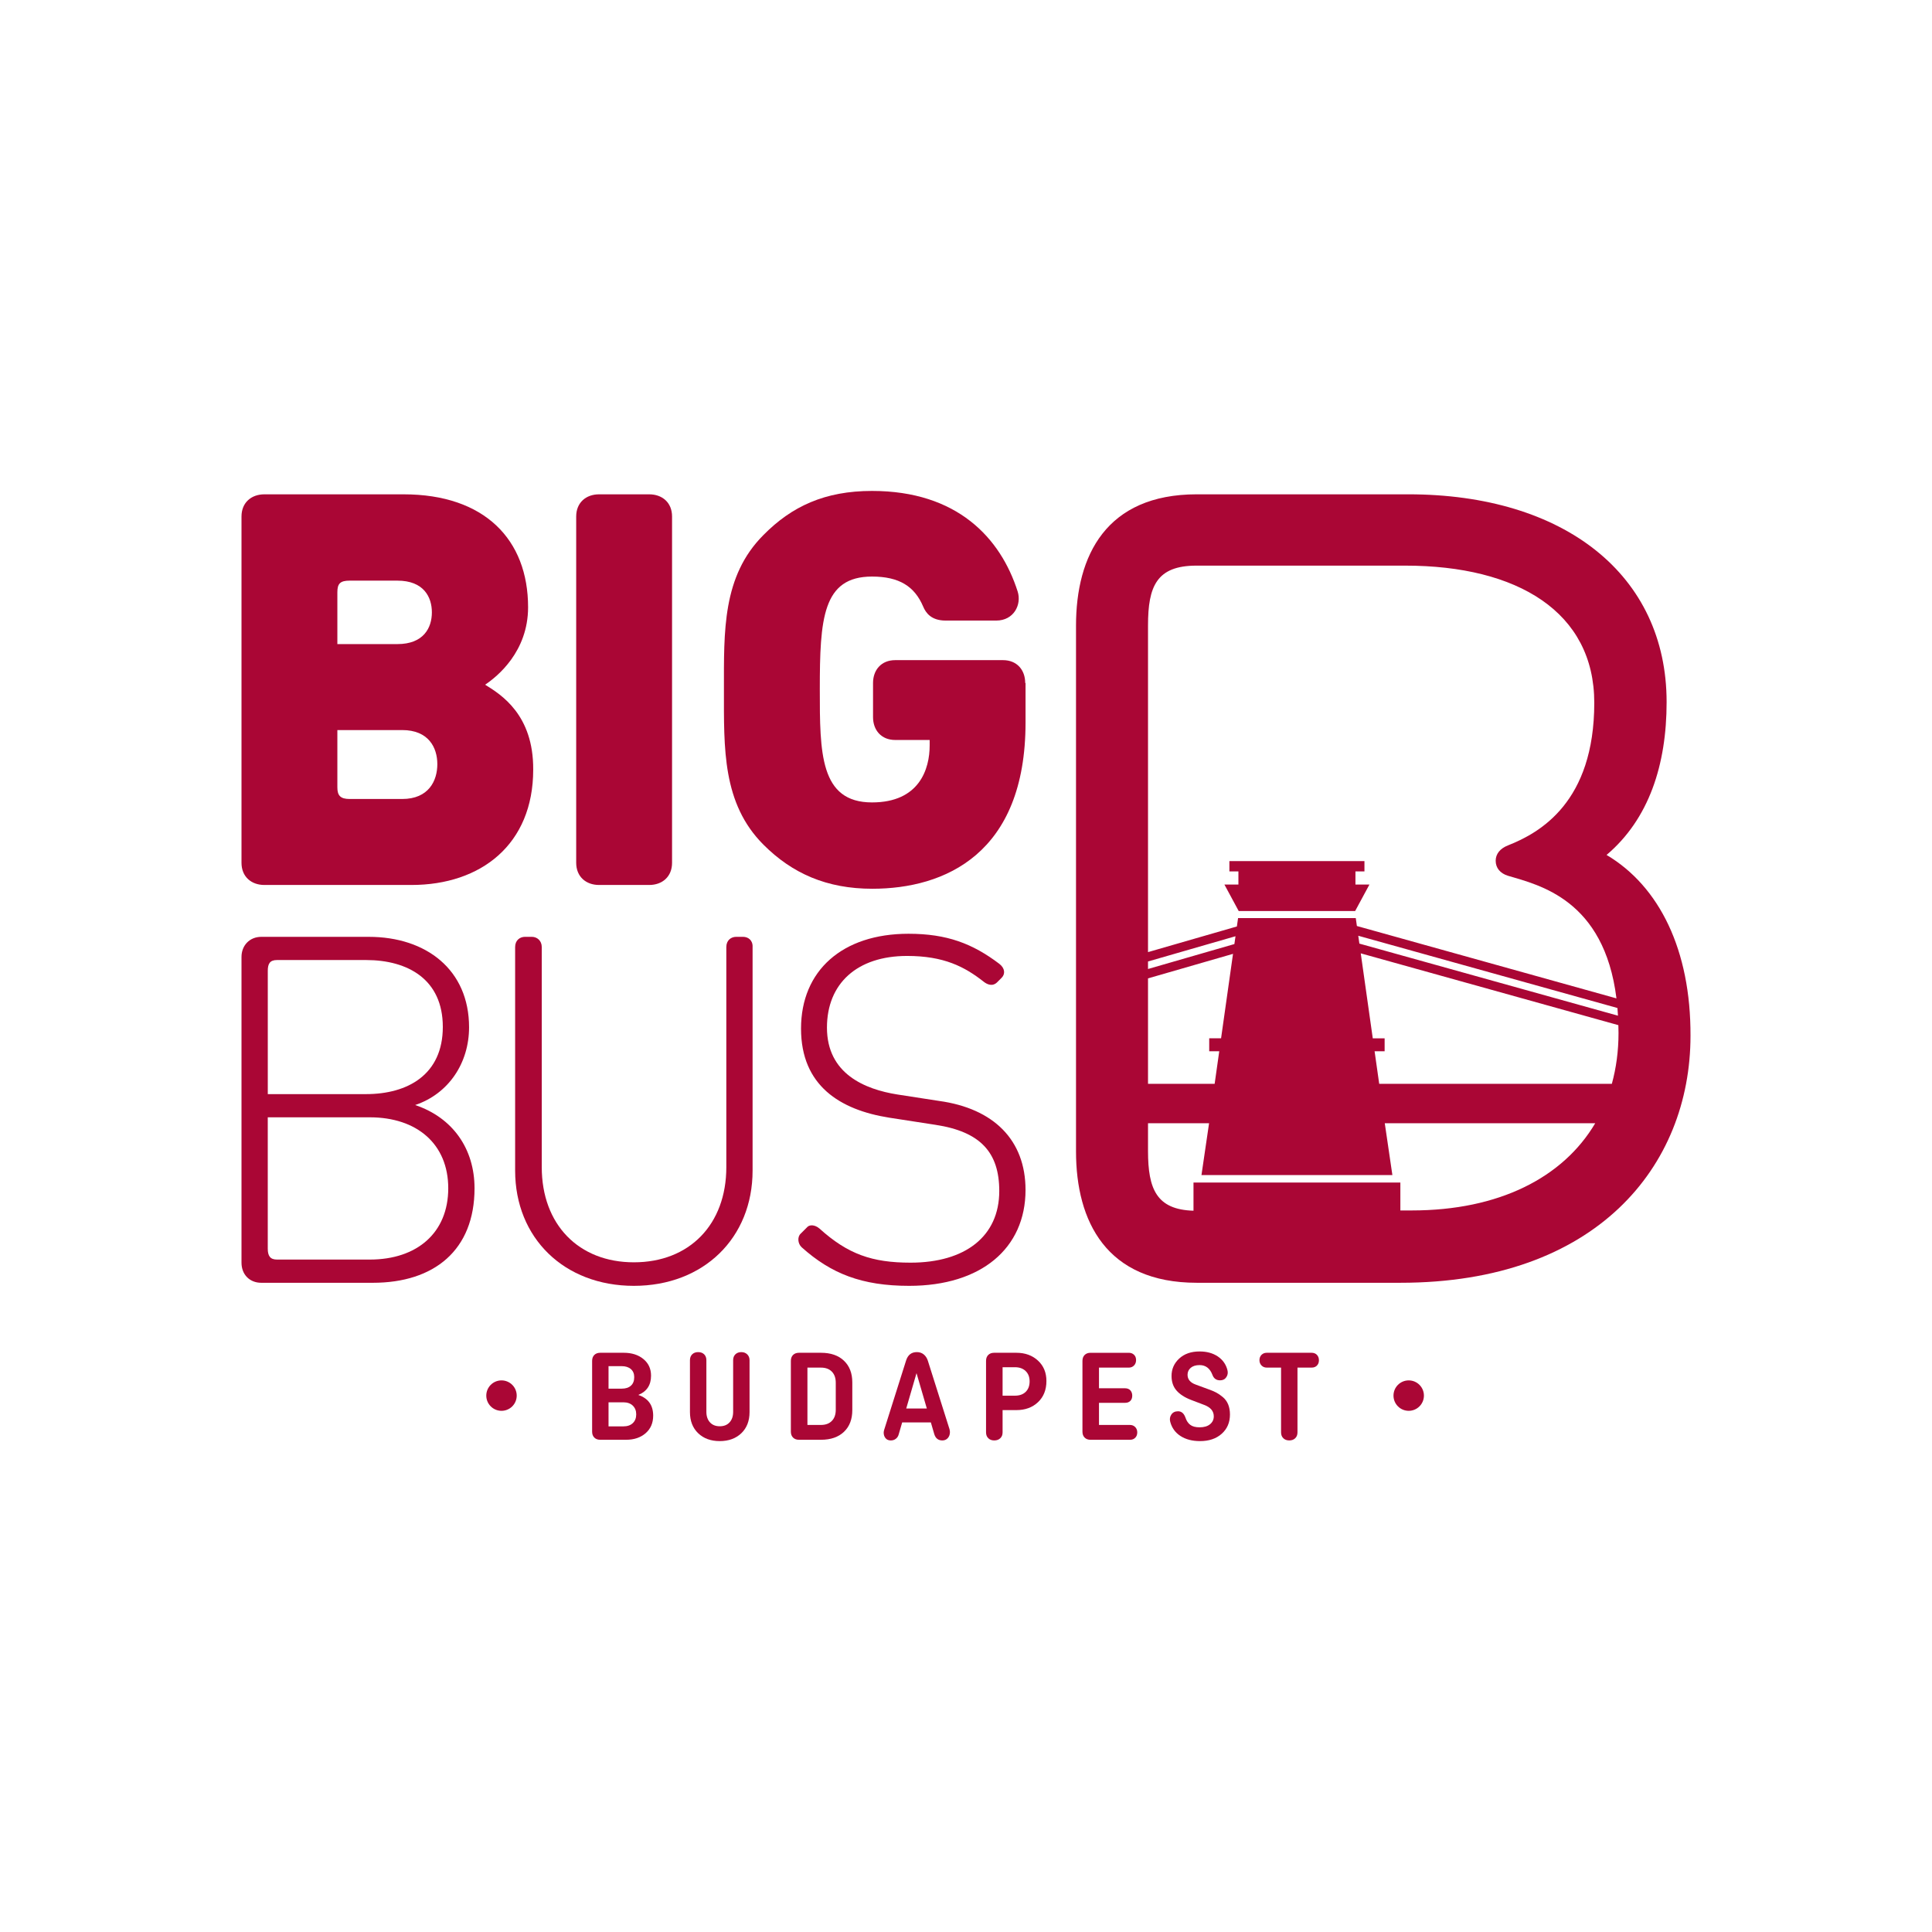 <?xml version="1.0" encoding="utf-8"?>
<!-- Generator: Adobe Illustrator 16.0.4, SVG Export Plug-In . SVG Version: 6.00 Build 0)  -->
<!DOCTYPE svg PUBLIC "-//W3C//DTD SVG 1.1//EN" "http://www.w3.org/Graphics/SVG/1.1/DTD/svg11.dtd">
<svg version="1.1" id="Layer_1" xmlns="http://www.w3.org/2000/svg" xmlns:xlink="http://www.w3.org/1999/xlink" x="0px" y="0px"
	 width="160px" height="160px" viewBox="0 0 160 160" enable-background="new 0 0 160 160" xml:space="preserve">
<g>
	<path fill="#AA0635" d="M52.875,115.529v-0.012c0.694-0.285,1.042-0.814,1.042-1.59c0-0.57-0.21-1.029-0.631-1.375
		c-0.42-0.348-0.963-0.521-1.628-0.521h-1.952c-0.205,0-0.367,0.061-0.488,0.18c-0.12,0.121-0.181,0.285-0.181,0.488v5.867
		c0,0.205,0.061,0.367,0.181,0.488c0.121,0.121,0.283,0.182,0.488,0.182h2.139c0.665,0,1.206-0.182,1.622-0.543
		c0.417-0.363,0.626-0.848,0.626-1.453C54.093,116.377,53.687,115.807,52.875,115.529z M50.396,113.139h1.086
		c0.322,0,0.576,0.08,0.762,0.24c0.187,0.162,0.28,0.385,0.28,0.67c0,0.307-0.092,0.543-0.274,0.707s-0.435,0.246-0.757,0.246
		h-1.097V113.139z M52.403,117.859c-0.189,0.18-0.453,0.268-0.789,0.268h-1.218v-1.994h1.229c0.329,0,0.589,0.092,0.778,0.273
		c0.19,0.184,0.286,0.424,0.286,0.723C52.689,117.438,52.594,117.68,52.403,117.859z"/>
	<path fill="#AA0635" d="M61.396,111.977c-0.205,0-0.369,0.059-0.493,0.18c-0.125,0.121-0.187,0.285-0.187,0.488v4.277
		c0,0.365-0.099,0.656-0.296,0.871c-0.197,0.217-0.468,0.324-0.812,0.324s-0.614-0.107-0.812-0.324
		c-0.197-0.215-0.297-0.506-0.297-0.871v-4.277c0-0.203-0.062-0.367-0.186-0.488c-0.125-0.121-0.289-0.18-0.494-0.18
		s-0.368,0.059-0.493,0.18c-0.124,0.121-0.187,0.285-0.187,0.488v4.299c0,0.73,0.227,1.314,0.68,1.75
		c0.453,0.434,1.05,0.652,1.788,0.652s1.334-0.219,1.787-0.652c0.453-0.436,0.68-1.02,0.68-1.75v-4.299
		c0-0.197-0.064-0.357-0.191-0.482C61.756,112.039,61.593,111.977,61.396,111.977z"/>
	<path fill="#AA0635" d="M67.985,112.031h-1.82c-0.204,0-0.367,0.061-0.488,0.18c-0.12,0.121-0.181,0.285-0.181,0.488v5.867
		c0,0.205,0.061,0.367,0.181,0.488c0.121,0.121,0.284,0.182,0.488,0.182h1.82c0.812,0,1.448-0.221,1.908-0.658
		c0.461-0.439,0.691-1.039,0.691-1.799v-2.291c0-0.762-0.23-1.361-0.691-1.799C69.434,112.25,68.797,112.031,67.985,112.031z
		 M69.214,116.758c0,0.387-0.107,0.691-0.323,0.914s-0.518,0.336-0.905,0.336h-1.118v-4.748h1.118c0.388,0,0.689,0.111,0.905,0.334
		s0.323,0.527,0.323,0.916V116.758z"/>
	<path fill="#AA0635" d="M76.839,112.684c-0.073-0.221-0.187-0.395-0.343-0.52s-0.343-0.188-0.562-0.188
		c-0.449-0.002-0.748,0.23-0.896,0.697l-1.822,5.762c-0.022,0.088-0.033,0.156-0.033,0.207c0,0.184,0.051,0.338,0.153,0.461
		c0.102,0.125,0.247,0.188,0.437,0.188c0.168,0,0.31-0.049,0.426-0.145c0.116-0.094,0.192-0.215,0.229-0.361l0.286-0.986h2.376
		l0.281,0.965c0.107,0.352,0.331,0.527,0.67,0.527c0.188,0,0.339-0.066,0.455-0.197c0.115-0.131,0.173-0.295,0.173-0.49
		c0-0.064-0.011-0.145-0.033-0.24L76.839,112.684z M75.05,116.646l0.852-2.928l0.854,2.928H75.05z"/>
	<path fill="#AA0635" d="M84.171,112.031h-1.842c-0.205,0-0.367,0.061-0.488,0.18c-0.12,0.121-0.181,0.285-0.181,0.488v5.922
		c0,0.205,0.062,0.367,0.187,0.488c0.124,0.121,0.288,0.182,0.493,0.182s0.371-0.061,0.499-0.182s0.191-0.283,0.191-0.488v-1.842
		h1.141c0.731,0,1.329-0.219,1.793-0.658s0.696-1.023,0.696-1.754c0-0.695-0.233-1.258-0.701-1.689S84.896,112.031,84.171,112.031z
		 M84.944,115.266c-0.216,0.213-0.514,0.318-0.894,0.318H83.03v-2.357h1.021c0.372,0,0.669,0.105,0.888,0.318
		c0.22,0.211,0.329,0.496,0.329,0.854C85.268,114.766,85.16,115.053,84.944,115.266z"/>
	<path fill="#AA0635" d="M93.58,118.008h-2.566v-1.832h2.16c0.184,0,0.327-0.053,0.434-0.158c0.105-0.105,0.159-0.25,0.159-0.434
		s-0.054-0.33-0.159-0.445c-0.106-0.111-0.25-0.168-0.434-0.168h-2.16v-1.711h2.468c0.176,0,0.319-0.059,0.433-0.176
		s0.17-0.268,0.17-0.449c0-0.184-0.057-0.33-0.17-0.439s-0.257-0.164-0.433-0.164h-3.169c-0.205,0-0.367,0.061-0.488,0.18
		c-0.12,0.121-0.181,0.285-0.181,0.488v5.867c0,0.205,0.061,0.367,0.181,0.488c0.121,0.121,0.283,0.182,0.488,0.182h3.268
		c0.183,0,0.329-0.059,0.438-0.172s0.164-0.26,0.164-0.443c0-0.176-0.057-0.32-0.17-0.439
		C93.899,118.066,93.755,118.008,93.58,118.008z"/>
	<path fill="#AA0635" d="M101.277,115.707c-0.19-0.16-0.376-0.287-0.555-0.383c-0.18-0.094-0.404-0.189-0.675-0.283l-1.02-0.375
		c-0.452-0.162-0.679-0.434-0.679-0.814c0-0.234,0.088-0.426,0.264-0.576s0.42-0.225,0.734-0.225c0.505,0,0.859,0.271,1.063,0.811
		c0.11,0.301,0.322,0.451,0.637,0.451c0.226,0,0.398-0.088,0.515-0.264c0.117-0.176,0.146-0.373,0.088-0.592
		c-0.124-0.477-0.392-0.85-0.8-1.125c-0.41-0.273-0.91-0.41-1.503-0.41c-0.702,0-1.265,0.195-1.688,0.586s-0.636,0.871-0.636,1.441
		c0,0.49,0.137,0.893,0.411,1.207c0.273,0.314,0.674,0.574,1.2,0.777l1.097,0.418c0.526,0.197,0.79,0.512,0.79,0.943
		c0,0.27-0.104,0.488-0.313,0.658c-0.208,0.168-0.495,0.252-0.86,0.252c-0.336,0-0.594-0.068-0.772-0.203
		c-0.18-0.135-0.313-0.334-0.4-0.598c-0.125-0.352-0.329-0.527-0.614-0.527c-0.249,0-0.434,0.09-0.554,0.27
		c-0.121,0.18-0.152,0.379-0.094,0.598c0.132,0.504,0.415,0.898,0.851,1.18c0.435,0.281,0.974,0.422,1.617,0.422
		c0.745,0,1.345-0.203,1.798-0.609c0.454-0.406,0.681-0.938,0.681-1.596c0-0.312-0.05-0.59-0.148-0.832
		C101.612,116.068,101.468,115.869,101.277,115.707z"/>
	<path fill="#AA0635" d="M108.624,112.031h-3.717c-0.176,0-0.319,0.057-0.433,0.17c-0.114,0.113-0.171,0.262-0.171,0.443
		c0,0.176,0.057,0.322,0.171,0.439c0.113,0.117,0.257,0.176,0.433,0.176h1.185v5.361c0,0.205,0.062,0.367,0.187,0.488
		c0.124,0.121,0.288,0.182,0.493,0.182s0.369-0.061,0.493-0.182s0.187-0.283,0.187-0.488v-5.361h1.173
		c0.184,0,0.329-0.057,0.439-0.17c0.109-0.113,0.164-0.258,0.164-0.434c0-0.184-0.055-0.334-0.164-0.449
		C108.953,112.09,108.808,112.031,108.624,112.031z"/>
	<circle fill="#AA0635" cx="41.532" cy="115.578" r="1.26"/>
	<circle fill="#AA0635" cx="116.663" cy="115.578" r="1.26"/>
	<polygon fill="#AA0635" points="101.401,73.256 102.584,75.448 112.227,75.448 113.41,73.256 112.252,73.256 112.252,72.167 
		112.998,72.167 112.998,71.312 101.813,71.312 101.813,72.167 102.56,72.167 102.56,73.256 	"/>
	<path fill="#AA0635" d="M133.049,70.803c3.504-2.967,4.973-7.459,4.973-12.658c0-10.539-8.477-17.208-21.389-17.208H99.114
		c-7.516,0-10.003,5.086-10.003,10.878v43.542c0,5.791,2.515,10.877,10.003,10.877h16.868c16.19,0,24.018-9.635,24.018-20.455
		C140.027,78.687,137.429,73.402,133.049,70.803z M133.993,84.115l-21.415-5.97l-0.092-0.65l21.464,5.984
		C133.969,83.686,133.981,83.9,133.993,84.115z M95.074,51.787c0-3.221,0.706-4.944,4.012-4.944h17.293
		c9.296,0,15.652,3.843,15.652,11.358c0,8.222-4.492,10.765-7.148,11.811c-0.649,0.254-1.017,0.707-1.017,1.271
		c0,0.593,0.367,1.045,1.017,1.244c2.579,0.766,7.968,1.972,8.985,10.155l-21.496-5.994l-0.093-0.657h-9.747l-0.099,0.695
		l-7.359,2.124V51.787z M95.074,79.626l7.245-2.091l-0.092,0.648l-7.153,2.065V79.626z M95.074,81.025l7.039-2.031l-0.989,6.994
		h-0.982v1.072h0.831l-0.381,2.697h-5.518V81.025z M116.915,100.244l-0.943,0.002v-2.312H98.84v2.332
		c-3.062-0.09-3.766-1.801-3.766-4.938v-2.307h5.056l-0.629,4.291h15.81l-0.63-4.291h17.429
		C129.449,97.52,124.147,100.244,116.915,100.244z M133.486,89.758H114.22l-0.382-2.697h0.831v-1.072h-0.982l-0.995-7.037
		l21.334,5.947c0.006,0.217,0.013,0.43,0.013,0.654C134.038,87.043,133.847,88.447,133.486,89.758z"/>
	<path fill="#AA0635" d="M75.408,104.568c-3.192,0-5.199-0.707-7.544-2.826c-0.396-0.338-0.848-0.338-1.046-0.084l-0.508,0.508
		c-0.283,0.254-0.255,0.82,0.084,1.131c2.431,2.176,4.974,3.191,8.9,3.191c5.962,0,9.636-3.107,9.636-7.939
		c0-4.152-2.656-6.752-7.149-7.373l-3.475-0.537c-2.656-0.424-5.821-1.695-5.821-5.537c0-3.646,2.487-5.935,6.641-5.935
		c3.022,0,4.746,0.876,6.357,2.148c0.254,0.197,0.706,0.424,1.102,0.027l0.367-0.367c0.311-0.311,0.282-0.792-0.197-1.158
		c-2.205-1.667-4.323-2.487-7.517-2.487c-5.481,0-8.9,3.052-8.9,7.856c0,4.719,3.222,6.725,7.29,7.373l3.843,0.594
		c3.729,0.566,5.284,2.289,5.284,5.482C82.755,102.393,79.93,104.568,75.408,104.568z"/>
	<path fill="#AA0635" d="M49.611,73.29h4.153c1.074,0,1.893-0.678,1.893-1.836V42.774c0-1.159-0.818-1.836-1.893-1.836h-4.153
		c-1.073,0-1.893,0.678-1.893,1.836v28.679C47.718,72.611,48.538,73.29,49.611,73.29z"/>
	<path fill="#AA0635" d="M84.931,59.84v-3.277h-0.028c0-1.074-0.679-1.893-1.837-1.893h-8.929c-1.158,0-1.836,0.819-1.836,1.893
		v2.825c0,1.074,0.678,1.894,1.836,1.894h2.854v0.452c0,1.95-0.848,4.719-4.775,4.719c-4.323,0-4.323-4.125-4.323-9.353
		c0-5.849,0.227-9.352,4.323-9.352c2.26,0,3.531,0.819,4.237,2.486c0.227,0.537,0.679,1.159,1.865,1.159H82.5
		c1.469,0,2.119-1.328,1.78-2.401c-1.413-4.436-5.001-8.335-12.064-8.335c-3.9,0-6.641,1.271-8.985,3.645
		c-3.419,3.418-3.278,7.968-3.278,12.828c0,4.859-0.141,9.409,3.278,12.828c2.373,2.373,5.228,3.645,9.013,3.645
		C78.233,73.6,84.931,70.719,84.931,59.84z"/>
	<path fill="#AA0635" d="M61.535,77.584H60.97c-0.424,0-0.819,0.282-0.819,0.848v18.224c0,4.748-3.052,7.883-7.656,7.883
		c-4.578,0-7.629-3.135-7.629-7.883V78.432c0-0.537-0.396-0.848-0.819-0.848H43.48c-0.423,0-0.819,0.282-0.819,0.848v18.507
		c0,5.594,4.069,9.549,9.833,9.549c5.764,0,9.832-3.955,9.832-9.549V78.432C62.354,77.867,61.959,77.584,61.535,77.584z"/>
	<path fill="#AA0635" d="M34.382,91.514c2.769-0.932,4.464-3.475,4.464-6.441c0-4.748-3.532-7.488-8.307-7.488h-8.9
		c-0.96,0-1.639,0.707-1.639,1.666v25.318c0,0.988,0.678,1.666,1.639,1.666h9.24c5.085,0,8.42-2.711,8.42-7.826
		C39.298,95.131,37.49,92.559,34.382,91.514z M22.176,80.41c0-0.593,0.169-0.904,0.763-0.904h7.375c3.476,0,6.358,1.61,6.358,5.538
		c0,3.957-2.911,5.566-6.358,5.566h-8.137V80.41z M30.624,104.312h-7.686c-0.565,0-0.763-0.309-0.763-0.904V92.531h8.448
		c3.899,0,6.499,2.205,6.499,5.877C37.123,102.082,34.551,104.312,30.624,104.312z"/>
	<path fill="#AA0635" d="M21.893,73.29h12.178c5.764,0,10.087-3.362,10.087-9.55c0.028-4.549-2.656-6.216-3.984-7.036
		c1.017-0.678,3.56-2.741,3.56-6.414c0-5.594-3.588-9.352-10.313-9.352H21.893c-1.074,0-1.893,0.678-1.893,1.836v28.679
		C20,72.611,20.819,73.29,21.893,73.29z M27.939,49.046c0-0.706,0.226-0.96,1.018-0.96h3.955c2.176,0,2.854,1.356,2.854,2.627
		c0,1.271-0.678,2.628-2.854,2.628h-4.973V49.046z M27.939,60.461h5.369c2.176,0,2.91,1.441,2.91,2.826
		c0,1.356-0.706,2.882-2.91,2.882h-4.351c-0.763,0-1.018-0.283-1.018-0.961V60.461z"/>
</g>
</svg>
